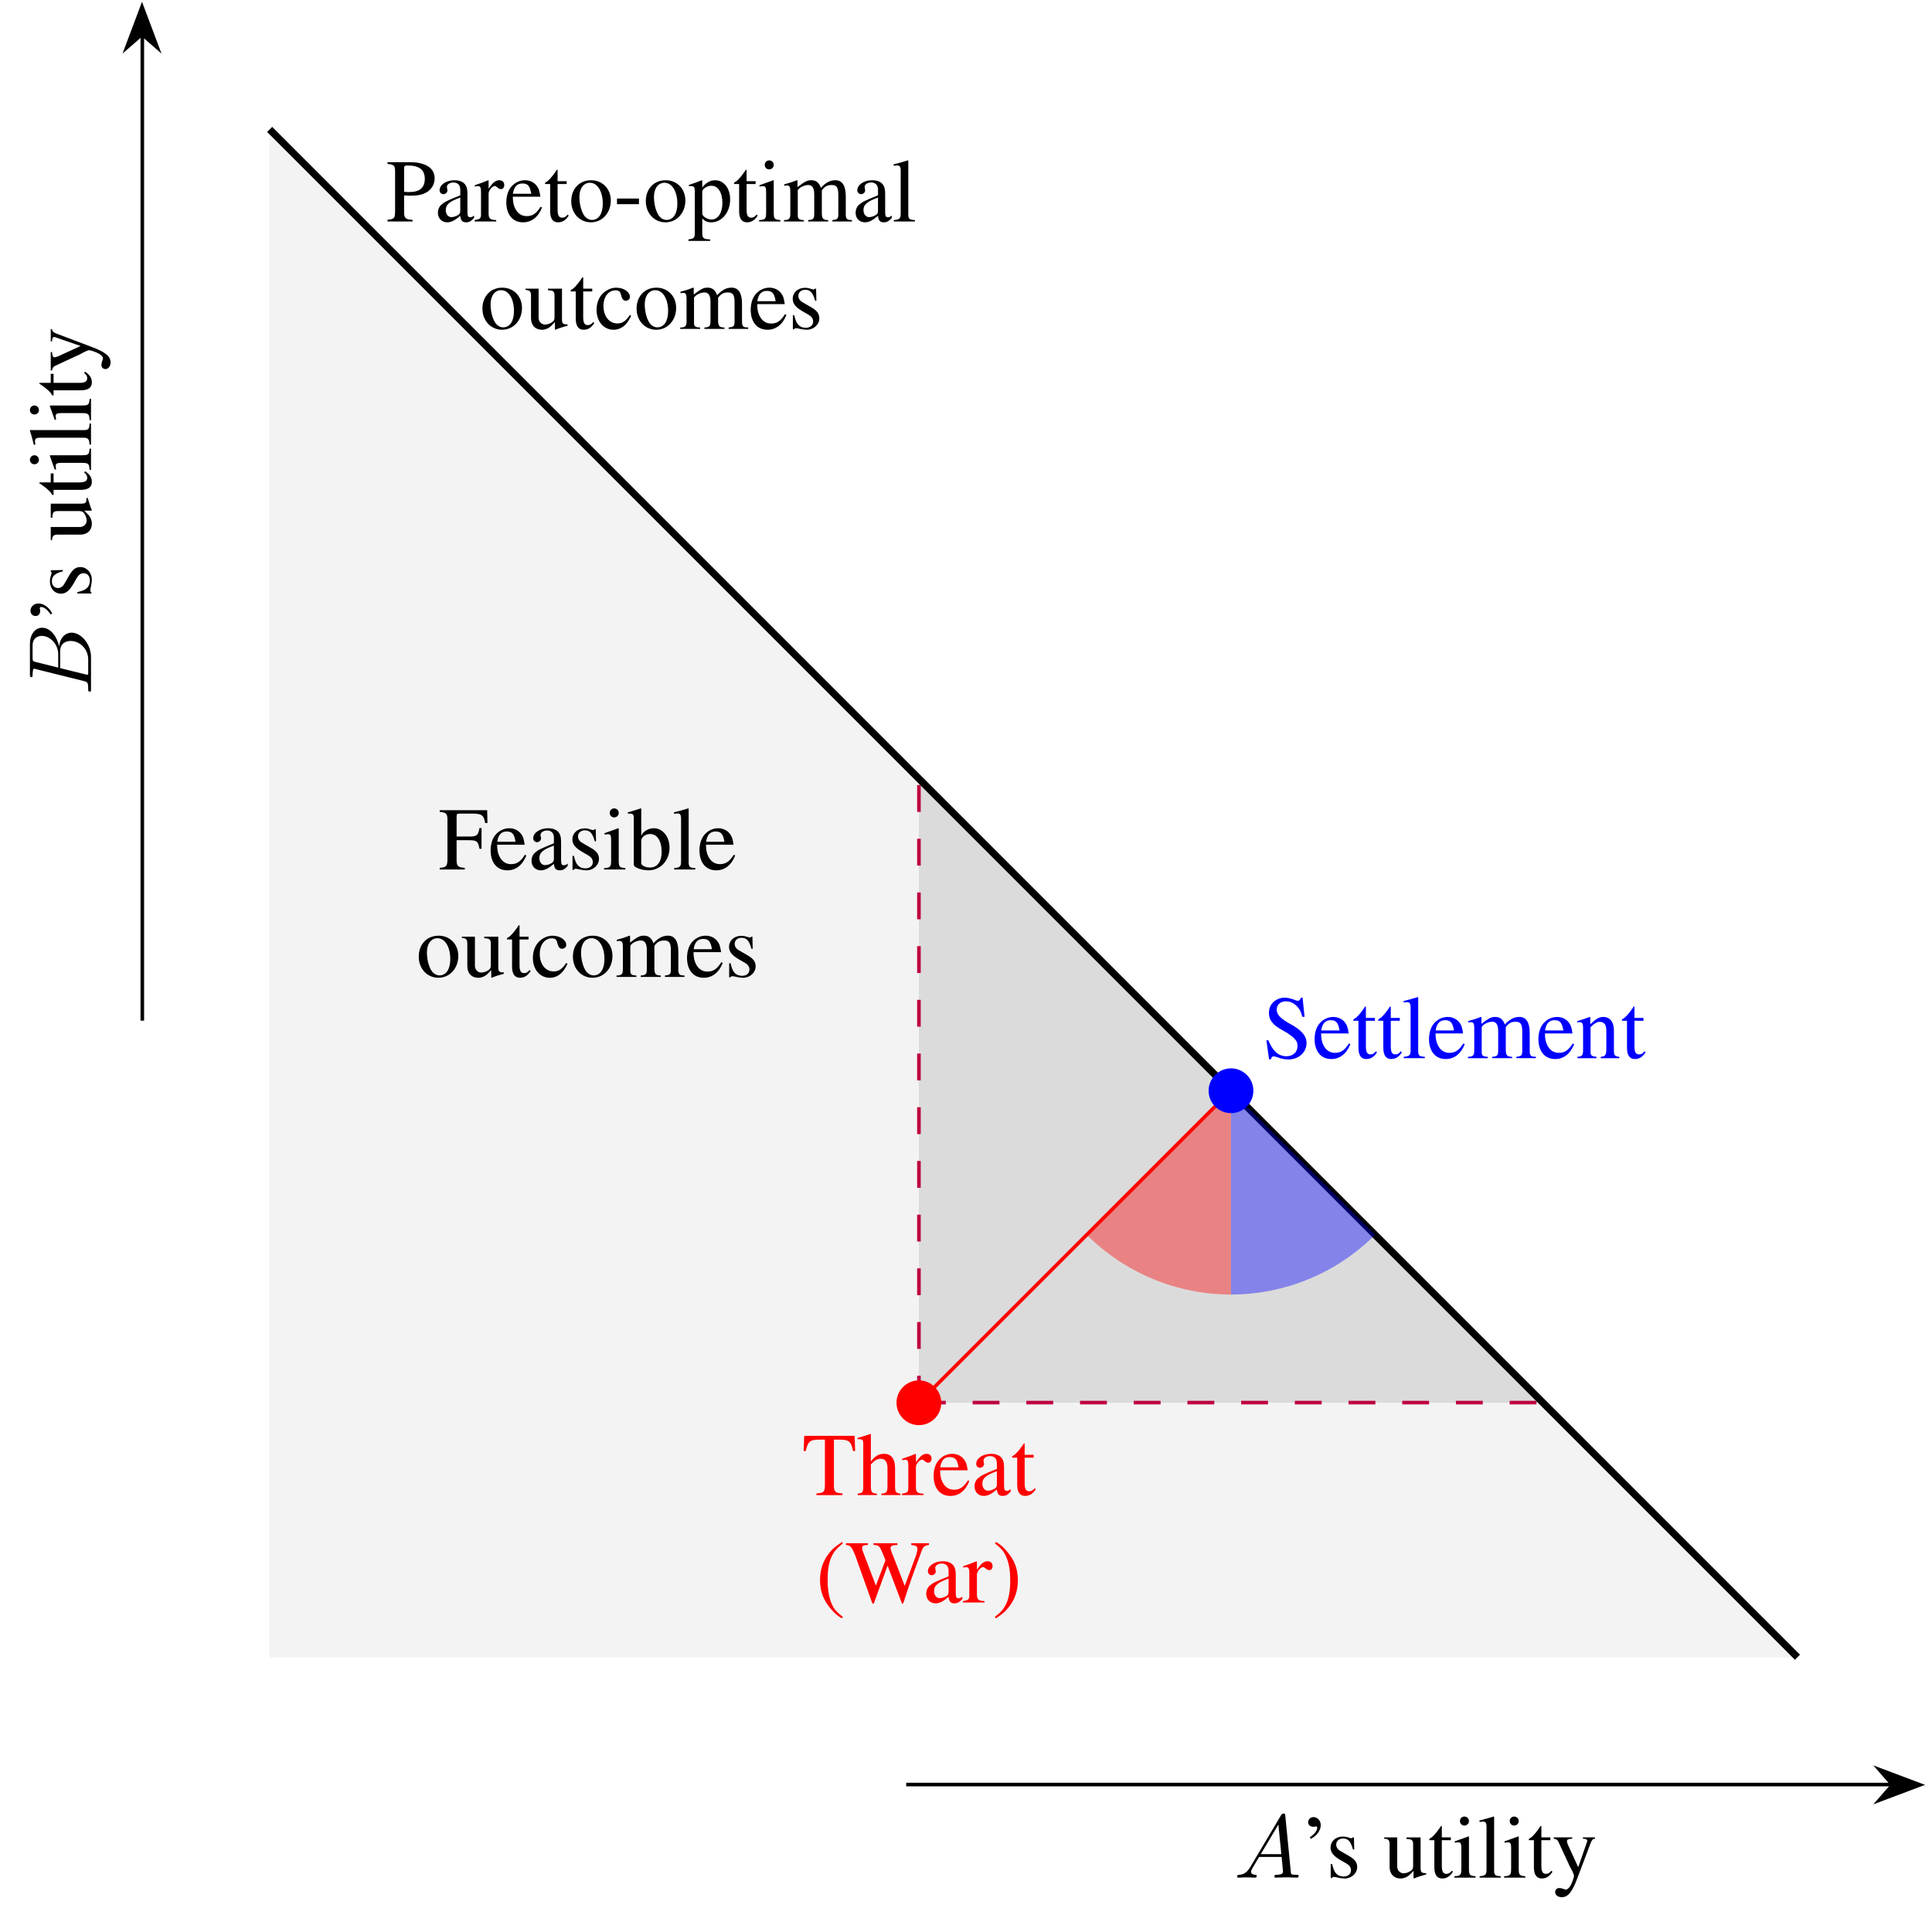 <?xml version="1.0" encoding="UTF-8"?>
<svg width="800px" height="800px" version="1.2" viewBox="0 0 214.43 214.43" xmlns="http://www.w3.org/2000/svg" xmlns:xlink="http://www.w3.org/1999/xlink">
 <defs>
  <symbol id="glyph0-1" overflow="visible">
   <path d="m1.781-1.141c-0.406 0.656-0.781 0.797-1.219 0.828-0.125 0.016-0.219 0.016-0.219 0.203 0 0.062 0.047 0.109 0.141 0.109 0.266 0 0.562-0.031 0.844-0.031 0.328 0 0.672 0.031 1 0.031 0.062 0 0.188 0 0.188-0.188 0-0.109-0.094-0.125-0.156-0.125-0.234-0.016-0.469-0.094-0.469-0.344 0-0.125 0.062-0.234 0.141-0.375l0.75-1.266h2.5c0.016 0.203 0.156 1.562 0.156 1.656 0 0.297-0.516 0.328-0.719 0.328-0.141 0-0.234 0-0.234 0.203 0 0.109 0.109 0.109 0.141 0.109 0.406 0 0.828-0.031 1.234-0.031 0.25 0 0.875 0.031 1.125 0.031 0.062 0 0.188 0 0.188-0.203 0-0.109-0.109-0.109-0.234-0.109-0.625 0-0.625-0.062-0.641-0.359l-0.609-6.203c-0.016-0.203-0.016-0.234-0.188-0.234-0.156 0-0.203 0.062-0.266 0.156zm1.188-1.469 1.953-3.281 0.328 3.281z"/>
  </symbol>
  <symbol id="glyph1-1" overflow="visible">
   <path d="m1.047-4.297c0.672-0.328 1.125-0.938 1.125-1.531 0-0.5-0.359-0.891-0.797-0.891-0.344 0-0.594 0.234-0.594 0.562s0.234 0.516 0.594 0.516c0.062 0 0.125-0.016 0.188-0.031s0.062-0.016 0.078-0.016c0.078 0 0.141 0.062 0.141 0.141 0 0.328-0.281 0.688-0.812 1.062z"/>
  </symbol>
  <symbol id="glyph1-2" overflow="visible">
   <path d="m3.125-3.125-0.031-1.344h-0.109l-0.016 0.016c-0.094 0.078-0.109 0.078-0.141 0.078-0.062 0-0.172-0.016-0.281-0.062-0.219-0.078-0.438-0.125-0.688-0.125-0.781 0-1.359 0.516-1.359 1.219 0 0.562 0.328 0.953 1.172 1.438l0.578 0.328c0.344 0.203 0.516 0.438 0.516 0.75 0 0.438-0.328 0.703-0.828 0.703-0.344 0-0.641-0.125-0.828-0.344-0.219-0.25-0.297-0.469-0.438-1.047h-0.156v1.562h0.125c0.078-0.109 0.109-0.125 0.234-0.125 0.094 0 0.234 0.016 0.453 0.078 0.281 0.062 0.547 0.094 0.734 0.094 0.766 0 1.391-0.578 1.391-1.266 0-0.5-0.234-0.828-0.828-1.188l-1.078-0.625c-0.281-0.172-0.422-0.422-0.422-0.688 0-0.391 0.312-0.672 0.766-0.672 0.562 0 0.859 0.344 1.094 1.219z"/>
  </symbol>
  <symbol id="glyph1-3" overflow="visible">
   <path d="m4.766-0.5h-0.062c-0.453 0-0.562-0.109-0.562-0.562v-3.406h-1.562v0.172c0.609 0.031 0.734 0.125 0.734 0.625v2.328c0 0.281-0.047 0.422-0.188 0.531-0.266 0.219-0.578 0.328-0.875 0.328-0.391 0-0.703-0.328-0.703-0.75v-3.234h-1.453v0.141c0.469 0.031 0.609 0.172 0.609 0.625v2.516c0 0.781 0.484 1.281 1.203 1.281 0.375 0 0.75-0.156 1.031-0.422l0.422-0.422v0.812l0.047 0.031c0.484-0.203 0.844-0.312 1.359-0.453z"/>
  </symbol>
  <symbol id="glyph1-4" overflow="visible">
   <path d="m2.531-4.469h-1v-1.156c0-0.094-0.016-0.125-0.078-0.125-0.062 0.078-0.125 0.172-0.188 0.281-0.375 0.547-0.812 1.016-0.969 1.062-0.109 0.062-0.172 0.141-0.172 0.188 0 0.031 0.016 0.047 0.047 0.062h0.531v3c0 0.828 0.297 1.25 0.875 1.25 0.484 0 0.859-0.234 1.188-0.75l-0.125-0.109c-0.203 0.25-0.375 0.344-0.594 0.344-0.375 0-0.516-0.266-0.516-0.891v-2.844h1z"/>
  </symbol>
  <symbol id="glyph1-5" overflow="visible">
   <path d="m1.734-4.578-1.531 0.547v0.156l0.078-0.016c0.109-0.016 0.25-0.031 0.328-0.031 0.25 0 0.328 0.172 0.328 0.609v2.297c0 0.719-0.094 0.828-0.781 0.859v0.156h2.359v-0.156c-0.656-0.047-0.734-0.141-0.734-0.859v-3.531zm-0.469-2.203c-0.266 0-0.484 0.219-0.484 0.5s0.219 0.5 0.484 0.5c0.297 0 0.516-0.219 0.516-0.5s-0.219-0.5-0.516-0.5z"/>
  </symbol>
  <symbol id="glyph1-6" overflow="visible">
   <path d="m0.188-6.188h0.062c0.109-0.016 0.234-0.031 0.312-0.031 0.312 0 0.406 0.141 0.406 0.609v4.75c0 0.531-0.141 0.656-0.766 0.703v0.156h2.344v-0.156c-0.625-0.031-0.734-0.125-0.734-0.672v-5.938l-0.047-0.016c-0.516 0.156-0.891 0.266-1.578 0.438z"/>
  </symbol>
  <symbol id="glyph1-7" overflow="visible">
   <path d="m4.719-4.469h-1.344v0.141c0.328 0 0.484 0.094 0.484 0.25 0 0.047-0.016 0.109-0.047 0.172l-0.953 2.75-1.156-2.516c-0.047-0.141-0.094-0.266-0.094-0.375 0-0.188 0.156-0.25 0.578-0.281v-0.141h-2.047v0.141c0.25 0.031 0.422 0.141 0.5 0.312l1.141 2.453 0.031 0.078 0.141 0.297c0.281 0.484 0.438 0.844 0.438 1 0 0.141-0.219 0.781-0.391 1.078-0.141 0.25-0.359 0.438-0.5 0.438-0.062 0-0.156-0.016-0.25-0.062-0.188-0.078-0.359-0.109-0.531-0.109-0.219 0-0.422 0.188-0.422 0.438 0 0.328 0.312 0.578 0.734 0.578 0.672 0 1.141-0.562 1.688-2l1.531-4.047c0.125-0.312 0.234-0.422 0.469-0.453z"/>
  </symbol>
  <symbol id="glyph1-8" overflow="visible">
   <path d="m4.766-2.297v-2.297h-0.234c-0.125 0.781-0.297 0.938-1.094 0.938h-1.438v-2.203c0-0.281 0.047-0.344 0.312-0.344h1.359c1.125 0 1.344 0.156 1.5 1.047h0.25l-0.031-1.422h-5.266v0.188c0.734 0.062 0.859 0.203 0.859 0.891v4.312c0 0.812-0.109 0.953-0.859 1v0.188h2.781v-0.188c-0.766-0.047-0.906-0.188-0.906-0.891v-2.172h1.438c0.812 0 0.969 0.156 1.094 0.953z"/>
  </symbol>
  <symbol id="glyph1-9" overflow="visible">
   <path d="m4.047-1.625c-0.469 0.75-0.891 1.031-1.531 1.031-0.562 0-1-0.281-1.281-0.844-0.188-0.375-0.25-0.703-0.266-1.312h3.062c-0.094-0.656-0.188-0.938-0.438-1.25-0.297-0.359-0.75-0.578-1.266-0.578-0.5 0-0.969 0.188-1.344 0.531-0.469 0.406-0.734 1.109-0.734 1.922 0 1.375 0.719 2.219 1.859 2.219 0.938 0 1.688-0.578 2.109-1.656zm-3.062-1.453c0.109-0.766 0.453-1.141 1.047-1.141 0.609 0 0.844 0.281 0.984 1.141z"/>
  </symbol>
  <symbol id="glyph1-10" overflow="visible">
   <path d="m4.391-0.656c-0.172 0.141-0.281 0.188-0.438 0.188-0.219 0-0.297-0.141-0.297-0.578v-1.938c0-0.516-0.047-0.797-0.203-1.047-0.219-0.344-0.641-0.547-1.234-0.547-0.922 0-1.656 0.5-1.656 1.125 0 0.219 0.188 0.422 0.422 0.422s0.453-0.203 0.453-0.422c0-0.031-0.016-0.078-0.031-0.156-0.016-0.094-0.031-0.172-0.031-0.234 0-0.266 0.328-0.484 0.719-0.484 0.484 0 0.766 0.281 0.766 0.812v0.609c-1.531 0.625-1.703 0.703-2.141 1.078-0.219 0.203-0.344 0.531-0.344 0.859 0 0.625 0.438 1.062 1.031 1.062 0.438 0 0.844-0.203 1.453-0.719 0.047 0.516 0.234 0.719 0.641 0.719 0.328 0 0.547-0.109 0.891-0.484zm-1.531-0.562c0 0.297-0.062 0.391-0.266 0.516-0.234 0.141-0.516 0.219-0.719 0.219-0.359 0-0.625-0.328-0.625-0.766v-0.031c0-0.594 0.406-0.938 1.609-1.375z"/>
  </symbol>
  <symbol id="glyph1-11" overflow="visible">
   <path d="m1.516-6.766-0.047-0.016c-0.422 0.141-0.688 0.219-1.156 0.359l-0.281 0.078v0.156c0.062-0.016 0.094-0.016 0.172-0.016 0.391 0 0.484 0.094 0.484 0.516v5.156c0 0.297 0.844 0.625 1.641 0.625 1.312 0 2.328-1.094 2.328-2.516 0-1.219-0.766-2.156-1.75-2.156-0.609 0-1.188 0.359-1.391 0.844zm0 3.562c0-0.391 0.469-0.734 0.984-0.734 0.781 0 1.281 0.766 1.281 1.984 0 1.094-0.484 1.734-1.297 1.734-0.516 0-0.969-0.234-0.969-0.484z"/>
  </symbol>
  <symbol id="glyph1-12" overflow="visible">
   <path d="m2.484-4.578c-1.297 0-2.203 0.953-2.203 2.328 0 1.344 0.938 2.344 2.188 2.344s2.203-1.047 2.203-2.422c0-1.297-0.922-2.25-2.188-2.25zm-0.125 0.281c0.828 0 1.422 0.953 1.422 2.312 0 1.125-0.453 1.812-1.203 1.812-0.375 0-0.75-0.25-0.953-0.641-0.281-0.516-0.438-1.219-0.438-1.922 0-0.938 0.469-1.562 1.172-1.562z"/>
  </symbol>
  <symbol id="glyph1-13" overflow="visible">
   <path d="m3.953-1.547c-0.469 0.688-0.828 0.938-1.406 0.938-0.891 0-1.531-0.797-1.531-1.938 0-1.031 0.547-1.734 1.344-1.734 0.359 0 0.5 0.109 0.594 0.469l0.062 0.219c0.078 0.281 0.25 0.469 0.469 0.469 0.25 0 0.469-0.188 0.469-0.422 0-0.562-0.688-1.031-1.531-1.031-0.484 0-0.984 0.203-1.391 0.562-0.5 0.438-0.781 1.109-0.781 1.906 0 1.281 0.781 2.203 1.891 2.203 0.438 0 0.844-0.156 1.203-0.469 0.266-0.234 0.453-0.5 0.75-1.078z"/>
  </symbol>
  <symbol id="glyph1-14" overflow="visible">
   <path d="m0.188-3.953c0.125-0.031 0.203-0.047 0.312-0.047 0.266 0 0.359 0.172 0.359 0.641v2.516c0 0.531-0.141 0.688-0.703 0.688v0.156h2.203v-0.156c-0.516-0.016-0.672-0.125-0.672-0.516v-2.797c0-0.016 0.078-0.125 0.156-0.188 0.25-0.234 0.672-0.391 1.016-0.391 0.438 0 0.656 0.344 0.656 1.031v2.156c0 0.562-0.109 0.672-0.672 0.703v0.156h2.219v-0.156c-0.562 0-0.703-0.172-0.703-0.781v-2.516c0.297-0.422 0.625-0.594 1.078-0.594 0.562 0 0.75 0.266 0.75 1.078v2.109c0 0.562-0.078 0.641-0.656 0.703v0.156h2.172v-0.156l-0.266-0.016c-0.297-0.016-0.422-0.203-0.422-0.578v-2.047c0-1.172-0.391-1.781-1.156-1.781-0.578 0-1.078 0.266-1.609 0.844-0.188-0.562-0.516-0.844-1.062-0.844-0.438 0-0.719 0.141-1.531 0.766v-0.734l-0.078-0.031c-0.5 0.203-0.844 0.312-1.391 0.453z"/>
  </symbol>
  <symbol id="glyph1-15" overflow="visible">
   <path d="m2-2.891c0.266 0.016 0.438 0.031 0.688 0.031 0.781 0 1.312-0.109 1.75-0.344 0.594-0.312 0.953-0.922 0.953-1.578 0-0.422-0.141-0.797-0.406-1.078-0.406-0.438-1.266-0.719-2.203-0.719h-2.625v0.188c0.734 0.078 0.844 0.172 0.844 0.891v4.312c0 0.828-0.078 0.922-0.844 1v0.188h2.781v-0.188c-0.781-0.031-0.938-0.172-0.938-0.891zm0-2.984c0-0.266 0.078-0.344 0.344-0.344 1.344 0 1.953 0.469 1.953 1.5 0 0.969-0.578 1.453-1.719 1.453-0.203 0-0.344 0-0.578-0.031z"/>
  </symbol>
  <symbol id="glyph1-16" overflow="visible">
   <path d="m0.062-3.875c0.141-0.031 0.234-0.047 0.359-0.047 0.25 0 0.328 0.172 0.328 0.609v2.484c0 0.484-0.062 0.562-0.703 0.672v0.156h2.391v-0.156c-0.672-0.016-0.844-0.172-0.844-0.734v-2.234c0-0.328 0.422-0.812 0.688-0.812 0.062 0 0.156 0.047 0.266 0.141 0.156 0.141 0.266 0.203 0.391 0.203 0.25 0 0.391-0.172 0.391-0.453 0-0.328-0.203-0.531-0.547-0.531-0.422 0-0.703 0.234-1.188 0.938v-0.906l-0.047-0.031c-0.531 0.219-0.891 0.359-1.484 0.547z"/>
  </symbol>
  <symbol id="glyph1-17" overflow="visible">
   <path d="m0.391-2.547v0.625h2.438v-0.625z"/>
  </symbol>
  <symbol id="glyph1-18" overflow="visible">
   <path d="m0.094-3.906c0.078-0.016 0.156-0.016 0.25-0.016 0.328 0 0.406 0.109 0.406 0.578v4.641c0 0.516-0.109 0.625-0.703 0.688v0.172h2.406v-0.172c-0.75-0.016-0.875-0.125-0.875-0.75v-1.562c0.344 0.328 0.594 0.422 1 0.422 1.172 0 2.094-1.109 2.094-2.547 0-1.234-0.703-2.125-1.656-2.125-0.562 0-1 0.25-1.438 0.797v-0.766l-0.062-0.031c-0.531 0.219-0.875 0.344-1.422 0.516zm1.484 0.594c0-0.312 0.562-0.656 1.016-0.656 0.734 0 1.219 0.75 1.219 1.906 0 1.094-0.484 1.844-1.203 1.844-0.469 0-1.031-0.359-1.031-0.656z"/>
  </symbol>
  <symbol id="glyph1-19" overflow="visible">
   <path d="m4.438-6.719h-0.203c-0.047 0.234-0.156 0.344-0.312 0.344-0.109 0-0.281-0.047-0.438-0.125-0.375-0.141-0.734-0.219-1.062-0.219-0.422 0-0.859 0.172-1.188 0.453-0.344 0.312-0.531 0.734-0.531 1.25 0 0.797 0.438 1.344 1.547 1.938 0.719 0.375 1.234 0.781 1.484 1.156 0.094 0.141 0.141 0.344 0.141 0.578 0 0.672-0.5 1.125-1.219 1.125-0.891 0-1.516-0.547-2.016-1.766h-0.219l0.297 2.109h0.219c0-0.188 0.125-0.328 0.281-0.328 0.109 0 0.266 0.047 0.453 0.109 0.391 0.156 0.781 0.234 1.188 0.234 1.141 0 2.016-0.781 2.016-1.812 0-0.812-0.547-1.453-1.859-2.156-1.031-0.578-1.453-1.016-1.453-1.562s0.422-0.922 1.031-0.922c0.453 0 0.859 0.188 1.219 0.547 0.297 0.312 0.438 0.578 0.594 1.172h0.25z"/>
  </symbol>
  <symbol id="glyph1-20" overflow="visible">
   <path d="m0.156-3.953c0.062-0.031 0.156-0.047 0.266-0.047 0.281 0 0.375 0.156 0.375 0.641v2.469c0 0.562-0.109 0.703-0.625 0.734v0.156h2.109v-0.156c-0.5-0.031-0.656-0.156-0.656-0.516v-2.781c0.484-0.453 0.703-0.578 1.031-0.578 0.484 0 0.719 0.312 0.719 0.969v2.078c0 0.625-0.125 0.797-0.625 0.828v0.156h2.062v-0.156c-0.484-0.047-0.594-0.156-0.594-0.656v-2.266c0-0.938-0.438-1.5-1.172-1.5-0.469 0-0.766 0.172-1.453 0.812v-0.781l-0.062-0.031c-0.484 0.188-0.828 0.297-1.375 0.453z"/>
  </symbol>
  <symbol id="glyph1-21" overflow="visible">
   <path d="m2.531-6.156v4.969c0 0.844-0.109 0.953-0.938 1v0.188h2.891v-0.188c-0.812-0.047-0.953-0.172-0.953-0.891v-5.078h0.547c1.125 0 1.344 0.172 1.578 1.266h0.234l-0.062-1.688h-5.594l-0.062 1.688h0.234c0.234-1.078 0.469-1.266 1.578-1.266z"/>
  </symbol>
  <symbol id="glyph1-22" overflow="visible">
   <path d="m1.562-3.406c0.422-0.453 0.719-0.625 1.094-0.625 0.5 0 0.75 0.359 0.75 1.047v1.969c0 0.672-0.094 0.812-0.672 0.859v0.156h2.109v-0.156c-0.547-0.094-0.594-0.172-0.594-0.859v-1.969c0-1.047-0.422-1.594-1.234-1.594-0.578 0-1 0.25-1.453 0.844v-3.016l-0.047-0.031c-0.344 0.109-0.594 0.188-1.141 0.359l-0.281 0.078v0.156c0.047-0.016 0.078-0.016 0.125-0.016 0.422 0 0.5 0.078 0.5 0.516v4.672c0 0.703-0.047 0.781-0.625 0.859v0.156h2.141v-0.156c-0.578-0.047-0.672-0.172-0.672-0.859z"/>
  </symbol>
  <symbol id="glyph1-23" overflow="visible">
   <path d="m2.938-6.719c-0.734 0.484-1.047 0.734-1.406 1.188-0.703 0.875-1.047 1.859-1.047 3.031 0 1.25 0.359 2.234 1.234 3.25 0.406 0.469 0.672 0.688 1.188 1.016l0.109-0.172c-0.797-0.625-1.062-0.969-1.344-1.719-0.234-0.656-0.344-1.422-0.344-2.406 0-1.047 0.125-1.859 0.406-2.484 0.266-0.609 0.578-0.969 1.281-1.547z"/>
  </symbol>
  <symbol id="glyph1-24" overflow="visible">
   <path d="m9.266-6.578h-1.969v0.188c0.5 0.047 0.688 0.156 0.688 0.422 0 0.219-0.062 0.469-0.156 0.75l-1.25 3.375-1.312-3.391c-0.016-0.047-0.109-0.266-0.125-0.297-0.078-0.219-0.141-0.406-0.141-0.516 0-0.234 0.234-0.328 0.766-0.344v-0.188h-2.656v0.188c0.562 0.016 0.672 0.094 1 0.891l0.328 0.812-1.062 2.812-1.422-3.734c-0.078-0.188-0.109-0.359-0.109-0.469 0-0.219 0.141-0.281 0.641-0.312v-0.188h-2.438v0.188c0.516 0.047 0.656 0.234 1.031 1.156l1.906 5.344h0.156l1.531-4.203 1.594 4.203h0.141c0.844-2.594 0.953-2.875 2.031-5.797 0.188-0.516 0.297-0.609 0.828-0.703z"/>
  </symbol>
  <symbol id="glyph1-25" overflow="visible">
   <path d="m0.375 1.766c0.734-0.484 1.031-0.734 1.406-1.203 0.703-0.859 1.047-1.859 1.047-3.016 0-1.281-0.359-2.234-1.234-3.25-0.406-0.484-0.672-0.703-1.188-1.016l-0.125 0.156c0.797 0.625 1.062 0.984 1.344 1.719 0.25 0.672 0.359 1.422 0.359 2.422 0 1.031-0.141 1.859-0.406 2.469-0.281 0.625-0.578 0.984-1.297 1.547z"/>
  </symbol>
  <symbol id="glyph2-1" overflow="visible">
   <path d="m-0.781-1.594c0.391 0.109 0.469 0.125 0.469 0.906 0 0.172 0 0.266 0.203 0.266 0.109 0 0.109-0.078 0.109-0.266v-3.547c0-1.562-1.172-2.734-2.141-2.734-0.719 0-1.297 0.562-1.406 1.531-0.188-1.031-0.922-2.078-1.875-2.078-0.734 0-1.359 0.656-1.359 1.844v3.344c0 0.188 0 0.297 0.188 0.297 0.109 0 0.109-0.094 0.109-0.281 0-0.016 0-0.219 0.031-0.375 0.016-0.188 0.031-0.281 0.156-0.281 0.031 0 0.062 0.016 0.188 0.047zm-2.859-1.5-2.469-0.609c-0.344-0.094-0.375-0.109-0.375-0.547v-1.281c0-0.875 0.594-1.078 1.031-1.078 0.875 0 1.812 0.859 1.812 2.062zm3.328 0.453v0.219c-0.016 0.094-0.031 0.125-0.109 0.125-0.031 0-0.047 0-0.219-0.047l-2.781-0.688v-1.875c0-0.953 0.734-1.141 1.172-1.141 0.984 0 1.938 0.875 1.938 2.047z"/>
  </symbol>
  <symbol id="glyph3-1" overflow="visible">
   <path d="m-4.297-1.047c-0.328-0.672-0.938-1.125-1.531-1.125-0.5 0-0.891 0.359-0.891 0.797 0 0.344 0.234 0.594 0.562 0.594s0.516-0.234 0.516-0.594c0-0.062-0.016-0.125-0.031-0.188s-0.016-0.062-0.016-0.078c0-0.078 0.062-0.141 0.141-0.141 0.328 0 0.688 0.281 1.062 0.812z"/>
  </symbol>
  <symbol id="glyph3-2" overflow="visible">
   <path d="m-3.125-3.125-1.344 0.031v0.109l0.016 0.016c0.078 0.094 0.078 0.109 0.078 0.141 0 0.062-0.016 0.172-0.062 0.281-0.078 0.219-0.125 0.438-0.125 0.688 0 0.781 0.516 1.359 1.219 1.359 0.562 0 0.953-0.328 1.438-1.172l0.328-0.578c0.203-0.344 0.438-0.516 0.75-0.516 0.438 0 0.703 0.328 0.703 0.828 0 0.344-0.125 0.641-0.344 0.828-0.25 0.219-0.469 0.297-1.047 0.438v0.156h1.562v-0.125c-0.109-0.078-0.125-0.109-0.125-0.234 0-0.094 0.016-0.234 0.078-0.453 0.062-0.281 0.094-0.547 0.094-0.734 0-0.766-0.578-1.391-1.266-1.391-0.5 0-0.828 0.234-1.188 0.828l-0.625 1.078c-0.172 0.281-0.422 0.422-0.688 0.422-0.391 0-0.672-0.312-0.672-0.766 0-0.562 0.344-0.859 1.219-1.094z"/>
  </symbol>
  <symbol id="glyph3-3" overflow="visible">
   <path d="m-0.5-4.766v0.062c0 0.453-0.109 0.562-0.562 0.562h-3.406v1.562h0.172c0.031-0.609 0.125-0.734 0.625-0.734h2.328c0.281 0 0.422 0.047 0.531 0.188 0.219 0.266 0.328 0.578 0.328 0.875 0 0.391-0.328 0.703-0.75 0.703h-3.234v1.453h0.141c0.031-0.469 0.172-0.609 0.625-0.609h2.516c0.781 0 1.281-0.484 1.281-1.203 0-0.375-0.156-0.75-0.422-1.031l-0.422-0.422h0.812l0.031-0.047c-0.203-0.484-0.312-0.844-0.453-1.359z"/>
  </symbol>
  <symbol id="glyph3-4" overflow="visible">
   <path d="m-4.469-2.531v1h-1.156c-0.094 0-0.125 0.016-0.125 0.078 0.078 0.062 0.172 0.125 0.281 0.188 0.547 0.375 1.016 0.812 1.062 0.969 0.062 0.109 0.141 0.172 0.188 0.172 0.031 0 0.047-0.016 0.062-0.047v-0.531h3c0.828 0 1.25-0.297 1.25-0.875 0-0.484-0.234-0.859-0.75-1.188l-0.109 0.125c0.25 0.203 0.344 0.375 0.344 0.594 0 0.375-0.266 0.516-0.891 0.516h-2.844v-1z"/>
  </symbol>
  <symbol id="glyph3-5" overflow="visible">
   <path d="m-4.578-1.734 0.547 1.531h0.156l-0.016-0.078c-0.016-0.109-0.031-0.25-0.031-0.328 0-0.25 0.172-0.328 0.609-0.328h2.297c0.719 0 0.828 0.094 0.859 0.781h0.156v-2.359h-0.156c-0.047 0.656-0.141 0.734-0.859 0.734h-3.531zm-2.203 0.469c0 0.266 0.219 0.484 0.5 0.484s0.5-0.219 0.5-0.484c0-0.297-0.219-0.516-0.5-0.516s-0.5 0.219-0.5 0.516z"/>
  </symbol>
  <symbol id="glyph3-6" overflow="visible">
   <path d="m-6.188-0.188v-0.062c-0.016-0.109-0.031-0.234-0.031-0.312 0-0.312 0.141-0.406 0.609-0.406h4.75c0.531 0 0.656 0.141 0.703 0.766h0.156v-2.344h-0.156c-0.031 0.625-0.125 0.734-0.672 0.734h-5.938l-0.016 0.047c0.156 0.516 0.266 0.891 0.438 1.578z"/>
  </symbol>
  <symbol id="glyph3-7" overflow="visible">
   <path d="m-4.469-4.719v1.344h0.141c0-0.328 0.094-0.484 0.25-0.484 0.047 0 0.109 0.016 0.172 0.047l2.75 0.953-2.516 1.156c-0.141 0.047-0.266 0.094-0.375 0.094-0.188 0-0.25-0.156-0.281-0.578h-0.141v2.047h0.141c0.031-0.25 0.141-0.422 0.312-0.5l2.453-1.141 0.078-0.031 0.297-0.141c0.484-0.281 0.844-0.438 1-0.438 0.141 0 0.781 0.219 1.078 0.391 0.25 0.141 0.438 0.359 0.438 0.5 0 0.062-0.016 0.156-0.062 0.25-0.078 0.188-0.109 0.359-0.109 0.531 0 0.219 0.188 0.422 0.438 0.422 0.328 0 0.578-0.312 0.578-0.734 0-0.672-0.562-1.141-2-1.688l-4.047-1.531c-0.312-0.125-0.422-0.234-0.453-0.469z"/>
  </symbol>
  <clipPath id="clip1">
   <path d="m208 196h5.859v4h-5.859z"/>
  </clipPath>
  <clipPath id="clip2">
   <path d="m202 190h11.859v16h-11.859z"/>
  </clipPath>
 </defs>
 <g id="surface1">
  <path transform="matrix(.997 0 0 -.997 114.71 99.148)" d="m-14.175-99.213h109.68" fill="none" stroke="#000" stroke-miterlimit="10" stroke-width=".399"/>
  <g clip-path="url(#clip1)">
   <path d="m213.1 198.1-4.516-1.699 1.48 1.699-1.48 1.699z"/>
  </g>
  <g clip-path="url(#clip2)">
   <path transform="matrix(.997 0 0 -.997 207.94 198.1)" d="m5.173 6.5226e-4 -4.528 1.704 1.484-1.704-1.484-1.704z" fill="none" stroke="#000" stroke-miterlimit="10" stroke-width=".399"/>
  </g>
  <g>
   <use x="136.963" y="208.397" xlink:href="#glyph0-1"/>
   <use x="144.415" y="208.397" xlink:href="#glyph1-1"/>
   <use x="147.178" y="208.397" xlink:href="#glyph1-2"/>
   <use x="153.527" y="208.397" xlink:href="#glyph1-3"/>
   <use x="158.495" y="208.397" xlink:href="#glyph1-4"/>
   <use x="161.257" y="208.397" xlink:href="#glyph1-5"/>
   <use x="164.019" y="208.397" xlink:href="#glyph1-6"/>
   <use x="166.782" y="208.397" xlink:href="#glyph1-5"/>
   <use x="169.544" y="208.397" xlink:href="#glyph1-4"/>
   <use x="172.306" y="208.397" xlink:href="#glyph1-7"/>
  </g>
  <path transform="matrix(.997 0 0 -.997 114.71 99.148)" d="m-99.213-14.175v109.68" fill="none" stroke="#000" stroke-miterlimit="10" stroke-width=".399"/>
  <path transform="matrix(0 -.997 -.997 0 15.761 5.921)" d="m5.173-5.1041e-4 -4.528 1.704 1.484-1.704-1.484-1.704z" stroke="#000" stroke-miterlimit="10" stroke-width=".399"/>
  <g>
   <use x="10.101" y="77.187" xlink:href="#glyph2-1"/>
   <use x="10.101" y="69.152" xlink:href="#glyph3-1"/>
   <use x="10.101" y="66.39" xlink:href="#glyph3-2"/>
   <use x="10.101" y="60.04" xlink:href="#glyph3-3"/>
   <use x="10.101" y="55.072" xlink:href="#glyph3-4"/>
   <use x="10.101" y="52.31" xlink:href="#glyph3-5"/>
   <use x="10.101" y="49.548" xlink:href="#glyph3-6"/>
   <use x="10.101" y="46.786" xlink:href="#glyph3-5"/>
   <use x="10.101" y="44.023" xlink:href="#glyph3-4"/>
   <use x="10.101" y="41.261" xlink:href="#glyph3-7"/>
  </g>
  <path d="m199.53 183.96-169.63-169.63v169.63z" fill-opacity=".05"/>
  <path d="m171.25 155.69-69.266-69.266v69.266z" fill-opacity=".1"/>
  <path transform="matrix(.997 0 0 -.997 114.71 99.148)" d="m-12.757-56.694h69.45" fill="none" stroke="#bf003f" stroke-dasharray="2.989,2.989" stroke-miterlimit="10" stroke-width=".399"/>
  <path transform="matrix(.997 0 0 -.997 114.71 99.148)" d="m-12.757-56.694v69.45" fill="none" stroke="#bf003f" stroke-dasharray="2.989,2.989" stroke-miterlimit="10" stroke-width=".399"/>
  <path transform="matrix(.997 0 0 -.997 114.71 99.148)" d="m85.042-85.039-170.08 170.08" fill="none" stroke="#000" stroke-miterlimit="10" stroke-width=".797"/>
  <path d="m136.62 121.06v22.617c5.996 0 11.754-2.383 15.992-6.625" fill="#00f" fill-opacity=".4"/>
  <path d="m136.62 121.06v22.617c-5.996 0-11.75-2.383-15.992-6.625" fill="#f00" fill-opacity=".4"/>
  <path transform="matrix(.997 0 0 -.997 114.71 99.148)" d="m-12.757-56.694 34.725 34.725" fill="none" stroke="#f00" stroke-miterlimit="10" stroke-width=".399"/>
  <path d="m139.11 121.06c0-1.371-1.113-2.484-2.484-2.484s-2.484 1.113-2.484 2.484 1.113 2.484 2.484 2.484 2.484-1.113 2.484-2.484z" fill="#00f"/>
  <path d="m104.47 155.69c0-1.371-1.109-2.484-2.484-2.484-1.371 0-2.484 1.113-2.484 2.484s1.113 2.484 2.484 2.484c1.375 0 2.484-1.113 2.484-2.484z" fill="#f00"/>
  <g>
   <use x="48.679" y="96.504" xlink:href="#glyph1-8"/>
   <use x="54.204" y="96.504" xlink:href="#glyph1-9"/>
   <use x="58.616" y="96.504" xlink:href="#glyph1-10"/>
   <use x="63.027" y="96.504" xlink:href="#glyph1-2"/>
   <use x="66.892" y="96.504" xlink:href="#glyph1-5"/>
   <use x="69.655" y="96.504" xlink:href="#glyph1-11"/>
   <use x="74.623" y="96.504" xlink:href="#glyph1-6"/>
   <use x="77.385" y="96.504" xlink:href="#glyph1-9"/>
   <use x="46.195" y="108.428" xlink:href="#glyph1-12"/>
   <use x="51.163" y="108.428" xlink:href="#glyph1-3"/>
   <use x="56.131" y="108.428" xlink:href="#glyph1-4"/>
   <use x="58.893" y="108.428" xlink:href="#glyph1-13"/>
   <use x="63.305" y="108.428" xlink:href="#glyph1-12"/>
   <use x="68.273" y="108.428" xlink:href="#glyph1-14"/>
   <use x="76.003" y="108.428" xlink:href="#glyph1-9"/>
   <use x="80.415" y="108.428" xlink:href="#glyph1-2"/>
   <use x="42.85" y="24.582" xlink:href="#glyph1-15"/>
   <use x="48.225" y="24.582" xlink:href="#glyph1-10"/>
   <use x="52.637" y="24.582" xlink:href="#glyph1-16"/>
   <use x="55.946" y="24.582" xlink:href="#glyph1-9"/>
   <use x="60.357" y="24.582" xlink:href="#glyph1-4"/>
   <use x="63.12" y="24.582" xlink:href="#glyph1-12"/>
   <use x="68.088" y="24.582" xlink:href="#glyph1-17"/>
   <use x="71.396" y="24.582" xlink:href="#glyph1-12"/>
   <use x="76.365" y="24.582" xlink:href="#glyph1-18"/>
   <use x="81.333" y="24.582" xlink:href="#glyph1-4"/>
   <use x="84.095" y="24.582" xlink:href="#glyph1-5"/>
   <use x="86.857" y="24.582" xlink:href="#glyph1-14"/>
   <use x="94.587" y="24.582" xlink:href="#glyph1-10"/>
   <use x="98.999" y="24.582" xlink:href="#glyph1-6"/>
   <use x="53.263" y="36.505" xlink:href="#glyph1-12"/>
   <use x="58.231" y="36.505" xlink:href="#glyph1-3"/>
   <use x="63.199" y="36.505" xlink:href="#glyph1-4"/>
   <use x="65.962" y="36.505" xlink:href="#glyph1-13"/>
   <use x="70.373" y="36.505" xlink:href="#glyph1-12"/>
   <use x="75.341" y="36.505" xlink:href="#glyph1-14"/>
   <use x="83.072" y="36.505" xlink:href="#glyph1-9"/>
   <use x="87.483" y="36.505" xlink:href="#glyph1-2"/>
  </g>
  <g fill="#00f">
   <use x="140.133" y="117.448" xlink:href="#glyph1-19"/>
   <use x="145.657" y="117.448" xlink:href="#glyph1-9"/>
   <use x="150.069" y="117.448" xlink:href="#glyph1-4"/>
   <use x="152.831" y="117.448" xlink:href="#glyph1-4"/>
   <use x="155.593" y="117.448" xlink:href="#glyph1-6"/>
   <use x="158.356" y="117.448" xlink:href="#glyph1-9"/>
   <use x="162.767" y="117.448" xlink:href="#glyph1-14"/>
   <use x="170.498" y="117.448" xlink:href="#glyph1-9"/>
   <use x="174.909" y="117.448" xlink:href="#glyph1-20"/>
   <use x="179.877" y="117.448" xlink:href="#glyph1-4"/>
  </g>
  <g fill="#f00">
   <use x="89.024" y="165.937" xlink:href="#glyph1-21"/>
   <use x="95.095" y="165.937" xlink:href="#glyph1-22"/>
   <use x="100.063" y="165.937" xlink:href="#glyph1-16"/>
   <use x="103.372" y="165.937" xlink:href="#glyph1-9"/>
   <use x="107.783" y="165.937" xlink:href="#glyph1-10"/>
   <use x="112.195" y="165.937" xlink:href="#glyph1-4"/>
   <use x="90.529" y="177.86" xlink:href="#glyph1-23"/>
   <use x="93.838" y="177.86" xlink:href="#glyph1-24"/>
   <use x="102.422" y="177.86" xlink:href="#glyph1-10"/>
   <use x="106.834" y="177.86" xlink:href="#glyph1-16"/>
   <use x="110.143" y="177.86" xlink:href="#glyph1-25"/>
  </g>
 </g>
</svg>

